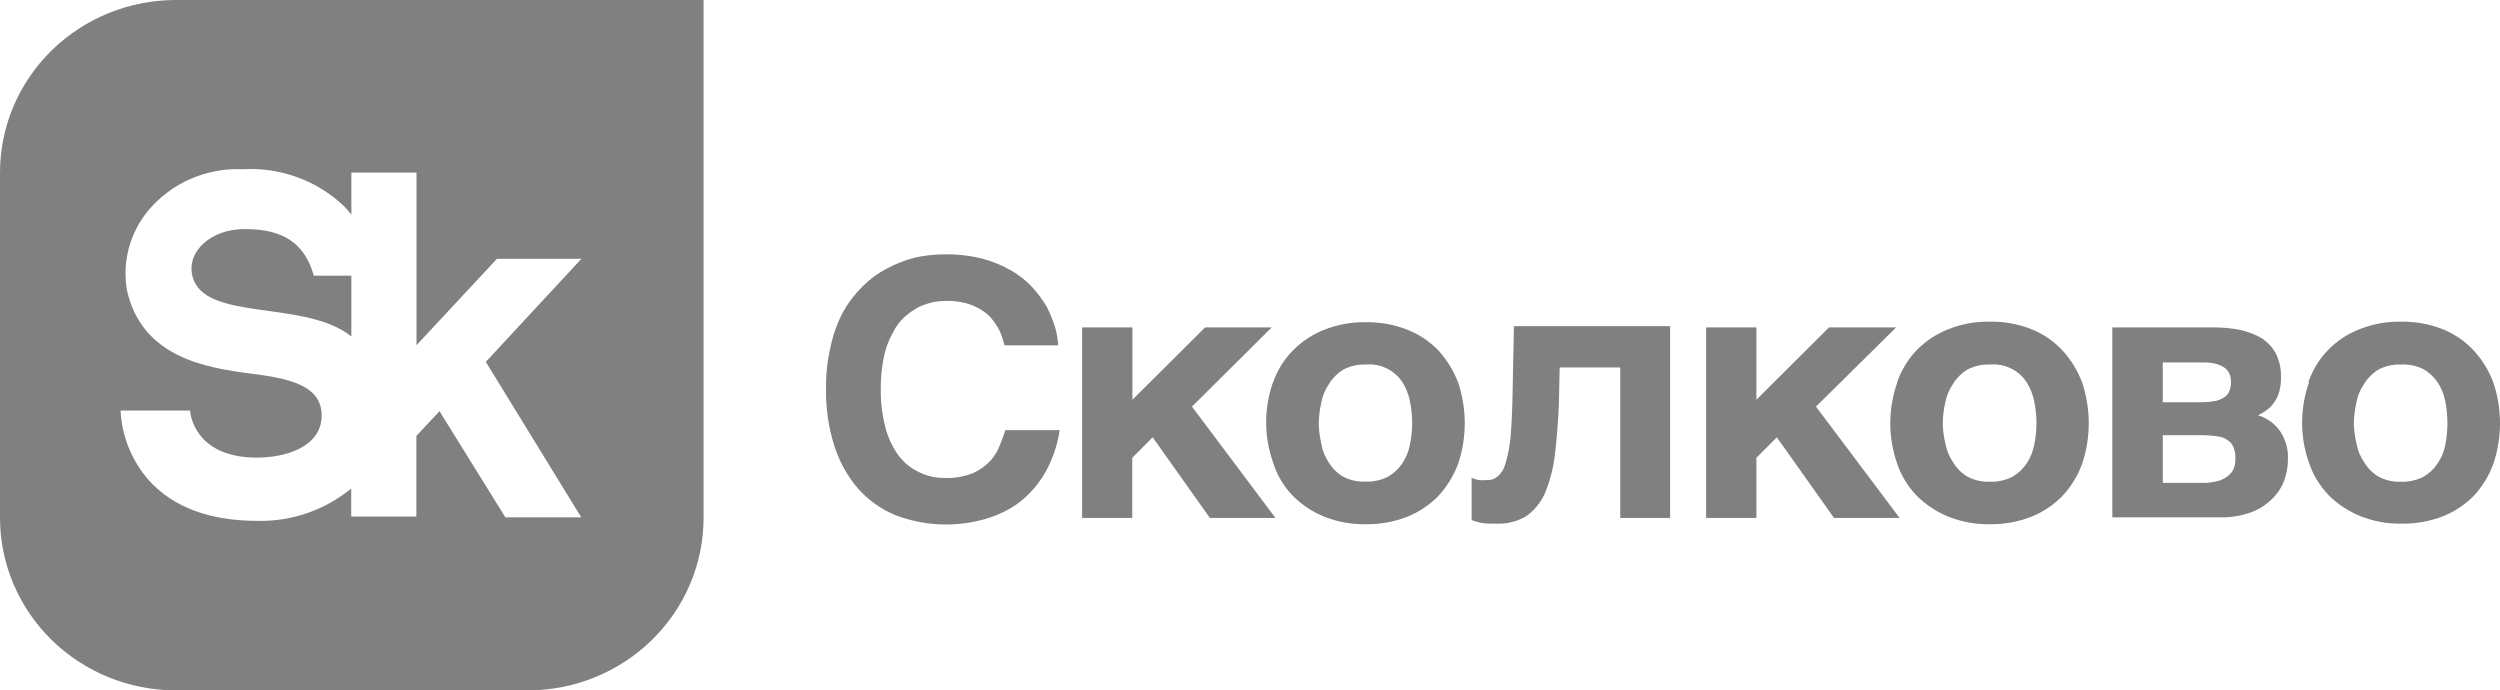 <svg width="239" height="66" viewBox="0 0 239 66" fill="none" xmlns="http://www.w3.org/2000/svg">
<g clip-path="url(#clip0_5091_235)">
<path d="M67.263 0V49.5C67.263 53.876 65.491 58.073 62.338 61.167C59.184 64.261 54.907 66 50.447 66H16.815C12.356 66 8.078 64.261 4.925 61.167C1.771 58.073 3.34561e-07 53.876 0 49.5V16.5C3.4785e-09 12.124 1.771 7.927 4.925 4.833C8.078 1.739 12.356 9.32408e-05 16.815 0H67.263ZM28.464 16.958C26.791 16.342 25.005 16.076 23.222 16.178C21.509 16.1 19.802 16.415 18.235 17.097C16.668 17.778 15.284 18.808 14.192 20.105C13.309 21.165 12.669 22.4 12.315 23.726C11.962 25.051 11.903 26.436 12.144 27.785C13.591 34.138 19.602 35.157 24.014 35.72C27.497 36.162 30.845 36.792 30.749 39.835C30.653 42.878 27.019 43.749 24.588 43.749C18.372 43.749 18.168 39.245 18.168 39.245H11.528C11.643 41.717 12.606 44.079 14.261 45.947C16.583 48.507 20.066 49.794 24.615 49.794C27.887 49.867 31.073 48.765 33.576 46.697V49.379H39.806V41.671L42.019 39.312L48.315 49.459H55.569L46.444 34.594L55.583 24.742H47.51L39.819 32.999V16.499H33.59V20.52C33.389 20.261 33.171 20.006 32.935 19.756C31.66 18.527 30.137 17.574 28.464 16.958ZM23.345 21.9C26.077 21.9 28.931 22.517 29.997 26.351H33.59V32.168C29.123 28.576 19.424 30.827 18.386 26.351C17.84 23.992 20.23 21.9 23.345 21.9Z" fill="#808080"/>
<path d="M95.376 31.271C95.176 30.947 94.952 30.638 94.707 30.346C94.411 30.035 94.07 29.769 93.696 29.555C93.269 29.304 92.809 29.111 92.33 28.979C91.692 28.822 91.034 28.75 90.376 28.764C90.005 28.771 89.635 28.807 89.27 28.872C88.802 28.979 88.345 29.127 87.904 29.314C87.416 29.573 86.958 29.883 86.538 30.239C86.064 30.666 85.675 31.175 85.391 31.74C84.982 32.461 84.688 33.238 84.516 34.045C84.293 35.09 84.187 36.155 84.202 37.222C84.185 38.424 84.327 39.622 84.626 40.788C84.86 41.747 85.272 42.655 85.841 43.468C86.343 44.165 87.014 44.728 87.795 45.104C88.579 45.504 89.452 45.707 90.335 45.693C91.271 45.728 92.203 45.563 93.068 45.211C93.707 44.916 94.279 44.496 94.748 43.978C95.13 43.529 95.426 43.016 95.622 42.463C95.827 41.954 96.005 41.471 96.114 41.123H101.305C101.099 42.532 100.636 43.895 99.939 45.144C99.326 46.223 98.51 47.178 97.534 47.959C96.557 48.703 95.445 49.258 94.256 49.594C91.387 50.439 88.31 50.306 85.527 49.218C84.152 48.636 82.932 47.751 81.962 46.632C80.949 45.423 80.192 44.029 79.735 42.53C79.195 40.793 78.936 38.984 78.97 37.169C78.95 35.788 79.101 34.411 79.421 33.067C79.664 31.939 80.059 30.848 80.596 29.823C81.104 28.919 81.739 28.089 82.481 27.357C83.166 26.676 83.954 26.102 84.817 25.655C85.66 25.209 86.554 24.863 87.481 24.623C88.404 24.421 89.348 24.317 90.295 24.314C91.519 24.295 92.741 24.435 93.928 24.73C94.884 24.988 95.803 25.367 96.66 25.856C97.417 26.289 98.103 26.831 98.696 27.464C99.211 28.036 99.669 28.655 100.062 29.314C100.377 29.931 100.642 30.572 100.854 31.231C101.022 31.812 101.128 32.41 101.168 33.013H96.032L95.786 32.169C95.678 31.858 95.541 31.557 95.376 31.271Z" fill="#808080"/>
<path d="M115.211 31.298H121.576L113.954 38.871L121.932 49.513H115.661L110.197 41.806L108.244 43.763V49.513H103.449V31.298H108.258V38.214L115.211 31.298Z" fill="#808080"/>
<path d="M121.713 36.539C122.104 35.404 122.748 34.369 123.598 33.509C124.44 32.646 125.46 31.97 126.59 31.526C127.844 31.029 129.186 30.783 130.538 30.802C131.912 30.779 133.277 31.026 134.554 31.526C135.678 31.967 136.689 32.644 137.518 33.509C138.337 34.413 138.976 35.458 139.403 36.592C140.241 39.105 140.241 41.814 139.403 44.326C138.98 45.462 138.34 46.508 137.518 47.409C136.678 48.262 135.67 48.937 134.554 49.393C133.277 49.893 131.912 50.139 130.538 50.117C129.186 50.135 127.844 49.889 126.59 49.393C125.468 48.934 124.451 48.26 123.598 47.409C122.728 46.507 122.083 45.42 121.713 44.232C120.821 41.729 120.821 39.002 121.713 36.498V36.539ZM126.317 42.423C126.424 43.07 126.671 43.687 127.041 44.232C127.376 44.783 127.846 45.243 128.407 45.573C129.05 45.905 129.77 46.066 130.497 46.042C131.259 46.076 132.017 45.914 132.696 45.573C133.246 45.258 133.714 44.822 134.062 44.299C134.42 43.757 134.666 43.152 134.786 42.517C135.077 41.142 135.077 39.723 134.786 38.348C134.664 37.701 134.418 37.083 134.062 36.525C133.687 35.956 133.16 35.499 132.539 35.203C131.917 34.908 131.225 34.785 130.538 34.85C129.811 34.825 129.091 34.987 128.448 35.319C127.89 35.653 127.422 36.112 127.082 36.659C126.7 37.203 126.44 37.82 126.317 38.469C126.167 39.147 126.084 39.839 126.071 40.533C126.091 41.169 126.173 41.802 126.317 42.423Z" fill="#808080"/>
<path d="M149.102 35.131L149.033 38.522C148.951 40.439 148.815 42.115 148.637 43.562C148.486 44.795 148.169 46.003 147.695 47.154C147.31 48.024 146.697 48.778 145.919 49.339C145.061 49.853 144.068 50.105 143.064 50.063C142.504 50.063 142.053 50.063 141.698 49.996C141.351 49.941 141.012 49.846 140.687 49.715V45.693L141.315 45.894C141.606 45.919 141.899 45.919 142.19 45.894C142.545 45.911 142.893 45.791 143.16 45.559C143.518 45.251 143.775 44.845 143.897 44.393C144.14 43.611 144.304 42.807 144.389 41.994C144.485 40.975 144.553 39.675 144.594 38.067L144.73 31.177H159.661V49.513H154.894V35.131H149.102Z" fill="#808080"/>
<path d="M174.851 31.298H181.272L173.608 38.871L181.6 49.513H175.329L169.865 41.806L167.912 43.763V49.513H163.104V31.298H167.912V38.214L174.851 31.298Z" fill="#808080"/>
<path d="M181.368 36.539C181.763 35.39 182.406 34.339 183.253 33.456C184.102 32.595 185.126 31.919 186.258 31.472C187.511 30.974 188.854 30.728 190.206 30.748C191.576 30.726 192.936 30.972 194.208 31.472C195.341 31.922 196.355 32.618 197.173 33.509C198.001 34.406 198.641 35.453 199.058 36.592C199.895 39.105 199.895 41.814 199.058 44.326C198.644 45.467 198.004 46.515 197.173 47.409C196.338 48.268 195.328 48.944 194.208 49.393C192.936 49.893 191.576 50.139 190.206 50.117C188.854 50.136 187.511 49.89 186.258 49.393C185.134 48.931 184.113 48.257 183.253 47.409C182.403 46.529 181.759 45.477 181.368 44.326C180.493 41.82 180.493 39.099 181.368 36.592V36.539ZM185.985 42.423C186.103 43.078 186.364 43.699 186.75 44.246C187.084 44.797 187.554 45.258 188.116 45.586C188.764 45.918 189.489 46.08 190.219 46.055C190.968 46.082 191.711 45.921 192.378 45.586C192.928 45.272 193.395 44.836 193.744 44.313C194.102 43.771 194.348 43.165 194.468 42.53C194.759 41.155 194.759 39.736 194.468 38.361C194.346 37.715 194.1 37.096 193.744 36.539C193.37 35.965 192.841 35.503 192.217 35.205C191.593 34.907 190.897 34.784 190.206 34.85C189.475 34.825 188.75 34.987 188.102 35.319C187.544 35.653 187.076 36.112 186.736 36.659C186.355 37.203 186.094 37.82 185.971 38.469C185.814 39.146 185.732 39.838 185.725 40.533C185.744 41.17 185.831 41.804 185.985 42.423Z" fill="#808080"/>
<path d="M214.015 31.512C214.747 31.657 215.452 31.91 216.105 32.263C216.704 32.625 217.198 33.133 217.539 33.737C217.917 34.466 218.096 35.279 218.059 36.096C218.076 36.549 218.021 37.001 217.895 37.437C217.801 37.809 217.634 38.159 217.403 38.469C217.219 38.751 216.982 38.996 216.706 39.193C216.444 39.392 216.16 39.563 215.859 39.702C216.731 39.957 217.484 40.502 217.99 41.243C218.494 41.994 218.752 42.878 218.728 43.777C218.743 44.574 218.599 45.366 218.304 46.109C218.015 46.785 217.576 47.389 217.02 47.878C216.44 48.406 215.751 48.804 214.999 49.044C214.146 49.332 213.25 49.472 212.349 49.46H201.939V31.298H211.502C212.345 31.29 213.186 31.362 214.015 31.512ZM211.857 38.321C212.155 38.245 212.437 38.118 212.69 37.946C212.903 37.804 213.061 37.596 213.141 37.356C213.244 37.082 213.291 36.79 213.277 36.498C213.288 36.242 213.241 35.985 213.141 35.748C213.043 35.521 212.888 35.323 212.69 35.171C212.448 34.997 212.175 34.869 211.884 34.796C211.466 34.684 211.033 34.634 210.6 34.649H206.762V38.455H210.463C210.931 38.452 211.397 38.407 211.857 38.321ZM212.171 45.948C212.532 45.825 212.862 45.628 213.141 45.372C213.361 45.179 213.518 44.928 213.592 44.648C213.666 44.404 213.703 44.151 213.701 43.897C213.725 43.514 213.664 43.13 213.523 42.771C213.427 42.484 213.228 42.242 212.963 42.088C212.67 41.869 212.319 41.739 211.952 41.712C211.46 41.637 210.962 41.601 210.463 41.605H206.762V46.163H210.463C211.041 46.182 211.617 46.11 212.171 45.948Z" fill="#808080"/>
<path d="M220.681 36.539C221.069 35.394 221.707 34.347 222.552 33.472C223.397 32.596 224.428 31.913 225.572 31.472C226.821 30.974 228.158 30.728 229.506 30.748C230.88 30.726 232.246 30.972 233.522 31.472C234.653 31.926 235.665 32.622 236.486 33.509C237.315 34.406 237.955 35.453 238.371 36.592C239.209 39.105 239.209 41.814 238.371 44.326C237.958 45.467 237.317 46.515 236.486 47.409C235.664 48.238 234.679 48.895 233.59 49.339C232.314 49.839 230.949 50.085 229.574 50.063C228.227 50.083 226.889 49.837 225.64 49.339C224.514 48.881 223.492 48.206 222.635 47.355C221.785 46.475 221.141 45.423 220.75 44.273C219.858 41.769 219.858 39.042 220.75 36.539H220.681ZM225.285 42.423C225.403 43.078 225.664 43.699 226.05 44.246C226.386 44.796 226.855 45.257 227.416 45.586C228.06 45.916 228.78 46.078 229.506 46.055C230.255 46.084 230.998 45.922 231.664 45.586C232.216 45.274 232.684 44.837 233.03 44.313C233.398 43.775 233.65 43.168 233.768 42.53C234.041 41.154 234.041 39.738 233.768 38.361C233.647 37.712 233.396 37.093 233.03 36.539C232.676 36.024 232.21 35.594 231.664 35.279C230.99 34.955 230.242 34.807 229.492 34.85C228.766 34.827 228.046 34.989 227.402 35.319C226.845 35.653 226.376 36.112 226.036 36.659C225.655 37.203 225.394 37.82 225.271 38.469C225.121 39.147 225.039 39.839 225.025 40.533C225.05 41.17 225.137 41.803 225.285 42.423Z" fill="#808080"/>
</g>
<defs>
<clipPath id="clip0_5091_235">
<rect width="239" height="66" fill="white"/>
</clipPath>
</defs>
</svg>
